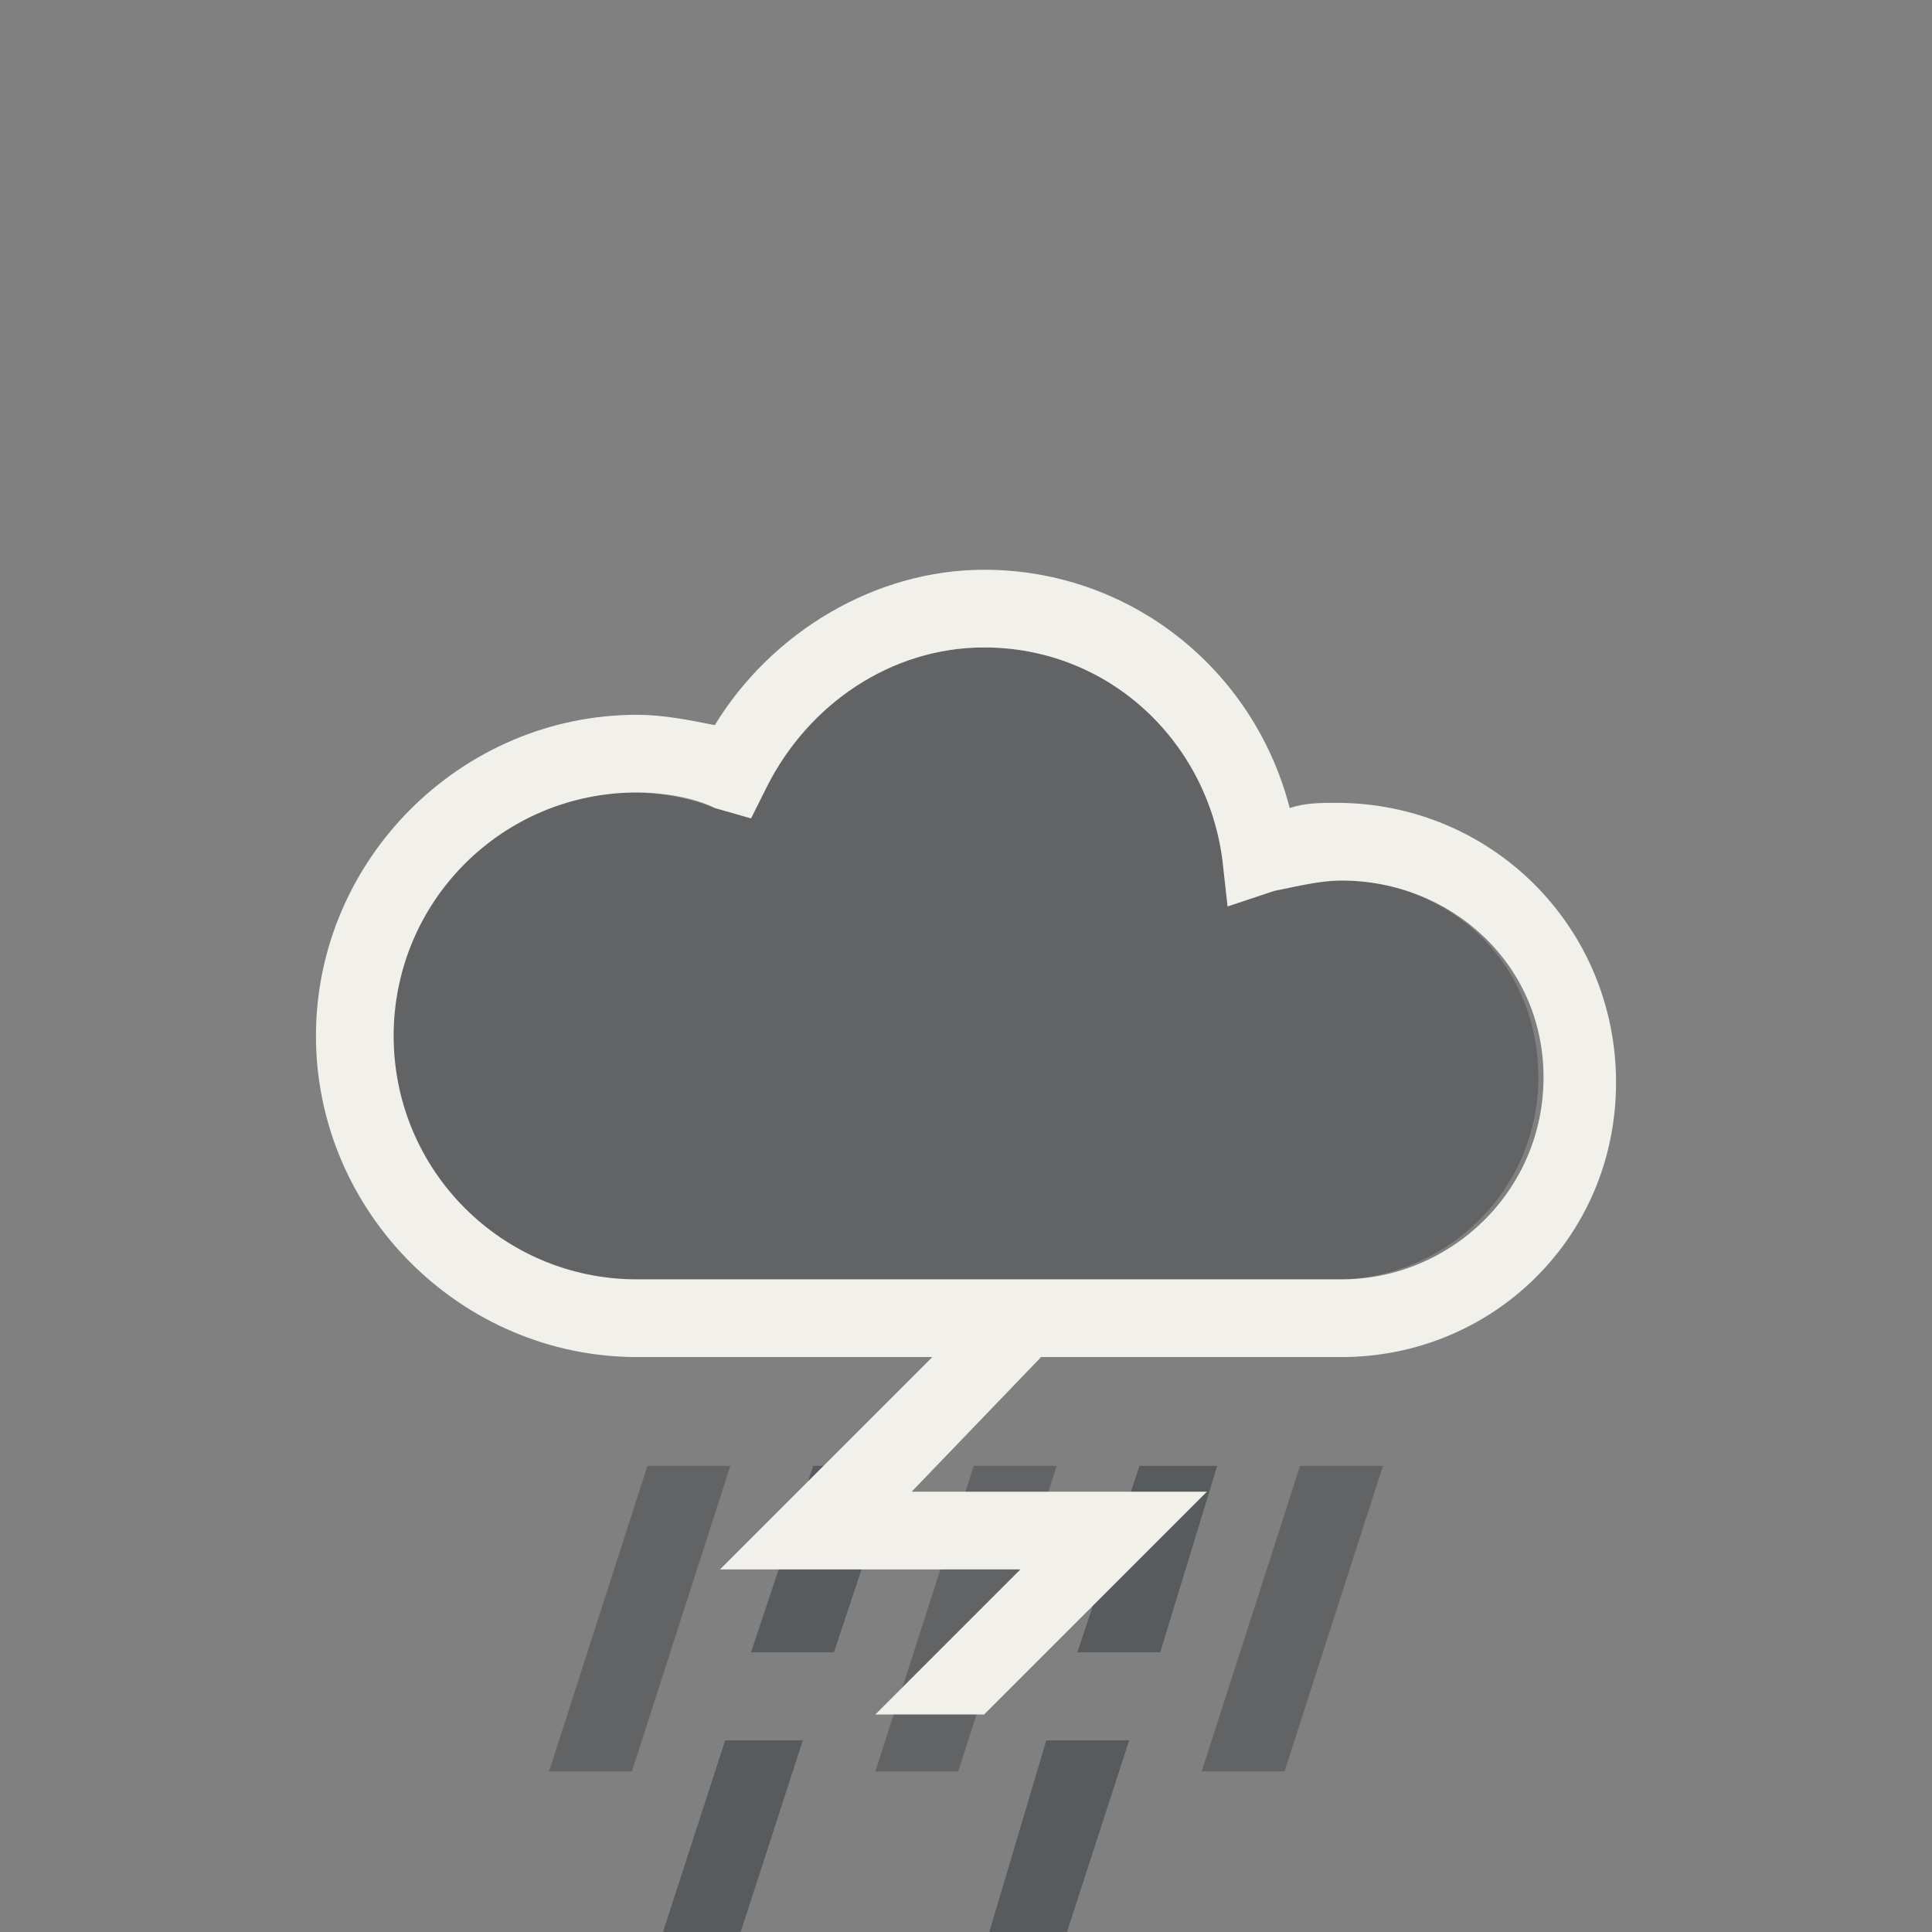 <?xml version="1.0" encoding="utf-8"?>
<!-- Generator: Adobe Illustrator 22.0.1, SVG Export Plug-In . SVG Version: 6.00 Build 0)  -->
<svg version="1.1" id="Layer_1" xmlns="http://www.w3.org/2000/svg" xmlns:xlink="http://www.w3.org/1999/xlink" x="0px" y="0px"
	 viewBox="0 0 37.3 37.3" style="enable-background:new 0 0 37.3 37.3;" xml:space="preserve">
	 <rect x="0" y="0" width="37.3" height="37.3" fill="#808080" stroke="none"/>
	 <title>tempesta forta</title>
<style type="text/css">
	.st0{opacity:0.35;fill:#2A3034;enable-background:new    ;}
	.st1{opacity:0.45;fill:#2A3034;enable-background:new    ;}
	.st2{fill:#F1F0EB;}
	.st3{fill:none;}
</style>
<g>
	<path class="st0" d="M25.9,17c-0.4,0-0.8,0.1-1.3,0.2l-0.9,0.3l-0.1-0.9c-0.3-2.3-2.2-4.1-4.6-4.1c-1.8,0-3.4,1.1-4.2,2.7l-0.3,0.6
		l-0.7-0.2c-0.5-0.2-1.1-0.3-1.6-0.3c-2.6,0-4.7,2.1-4.7,4.7s2.1,4.7,4.7,4.7h13.6c2.1,0,3.9-1.7,3.9-3.9S28,17,25.9,17z"/>
	<polygon class="st0" points="26.7,28.3 25.1,28.3 23.2,34.2 24.8,34.2 	"/>
	<polygon class="st0" points="20.4,28.3 18.8,28.3 16.9,34.2 18.5,34.2 	"/>
	<polygon class="st0" points="14.1,28.3 12.5,28.3 10.6,34.2 12.2,34.2 	"/>
	<polygon class="st1" points="17.3,28.3 15.7,28.3 14.5,31.9 16.1,31.9 	"/>
	<polygon class="st1" points="15.5,33.6 14,33.6 12.8,37.3 14.3,37.3 	"/>
	<polygon class="st1" points="21.8,33.6 20.2,33.6 19.1,37.3 20.6,37.3 	"/>
	<polygon class="st1" points="23.5,28.3 22,28.3 20.8,31.9 22.4,31.9 	"/>
	<path class="st2" d="M25.9,26.2H12.3c-3.4,0-6.2-2.8-6.2-6.2s2.8-6.2,6.2-6.2c0.5,0,1,0.1,1.5,0.2c1.1-1.8,3.1-3,5.2-3
		c2.8,0,5.2,1.9,5.9,4.6c0.3-0.1,0.6-0.1,0.9-0.1c3,0,5.4,2.4,5.4,5.4S28.8,26.2,25.9,26.2z M12.3,15.3c-2.6,0-4.7,2.1-4.7,4.7
		s2.1,4.7,4.7,4.7h13.6c2.1,0,3.9-1.7,3.9-3.9S28,17,25.9,17c-0.4,0-0.8,0.1-1.3,0.2l-0.9,0.3l-0.1-0.9c-0.3-2.3-2.2-4.1-4.6-4.1
		c-1.8,0-3.4,1.1-4.2,2.7l-0.3,0.6l-0.7-0.2C13.4,15.4,12.8,15.3,12.3,15.3z"/>
	<polygon class="st2" points="20.1,26.2 18,26.2 13.9,30.3 19.7,30.3 16.9,33.1 19,33.1 23.3,28.8 17.6,28.8 	"/>
	<rect y="0" class="st3" width="37.3" height="37.3"/>
</g>
</svg>
